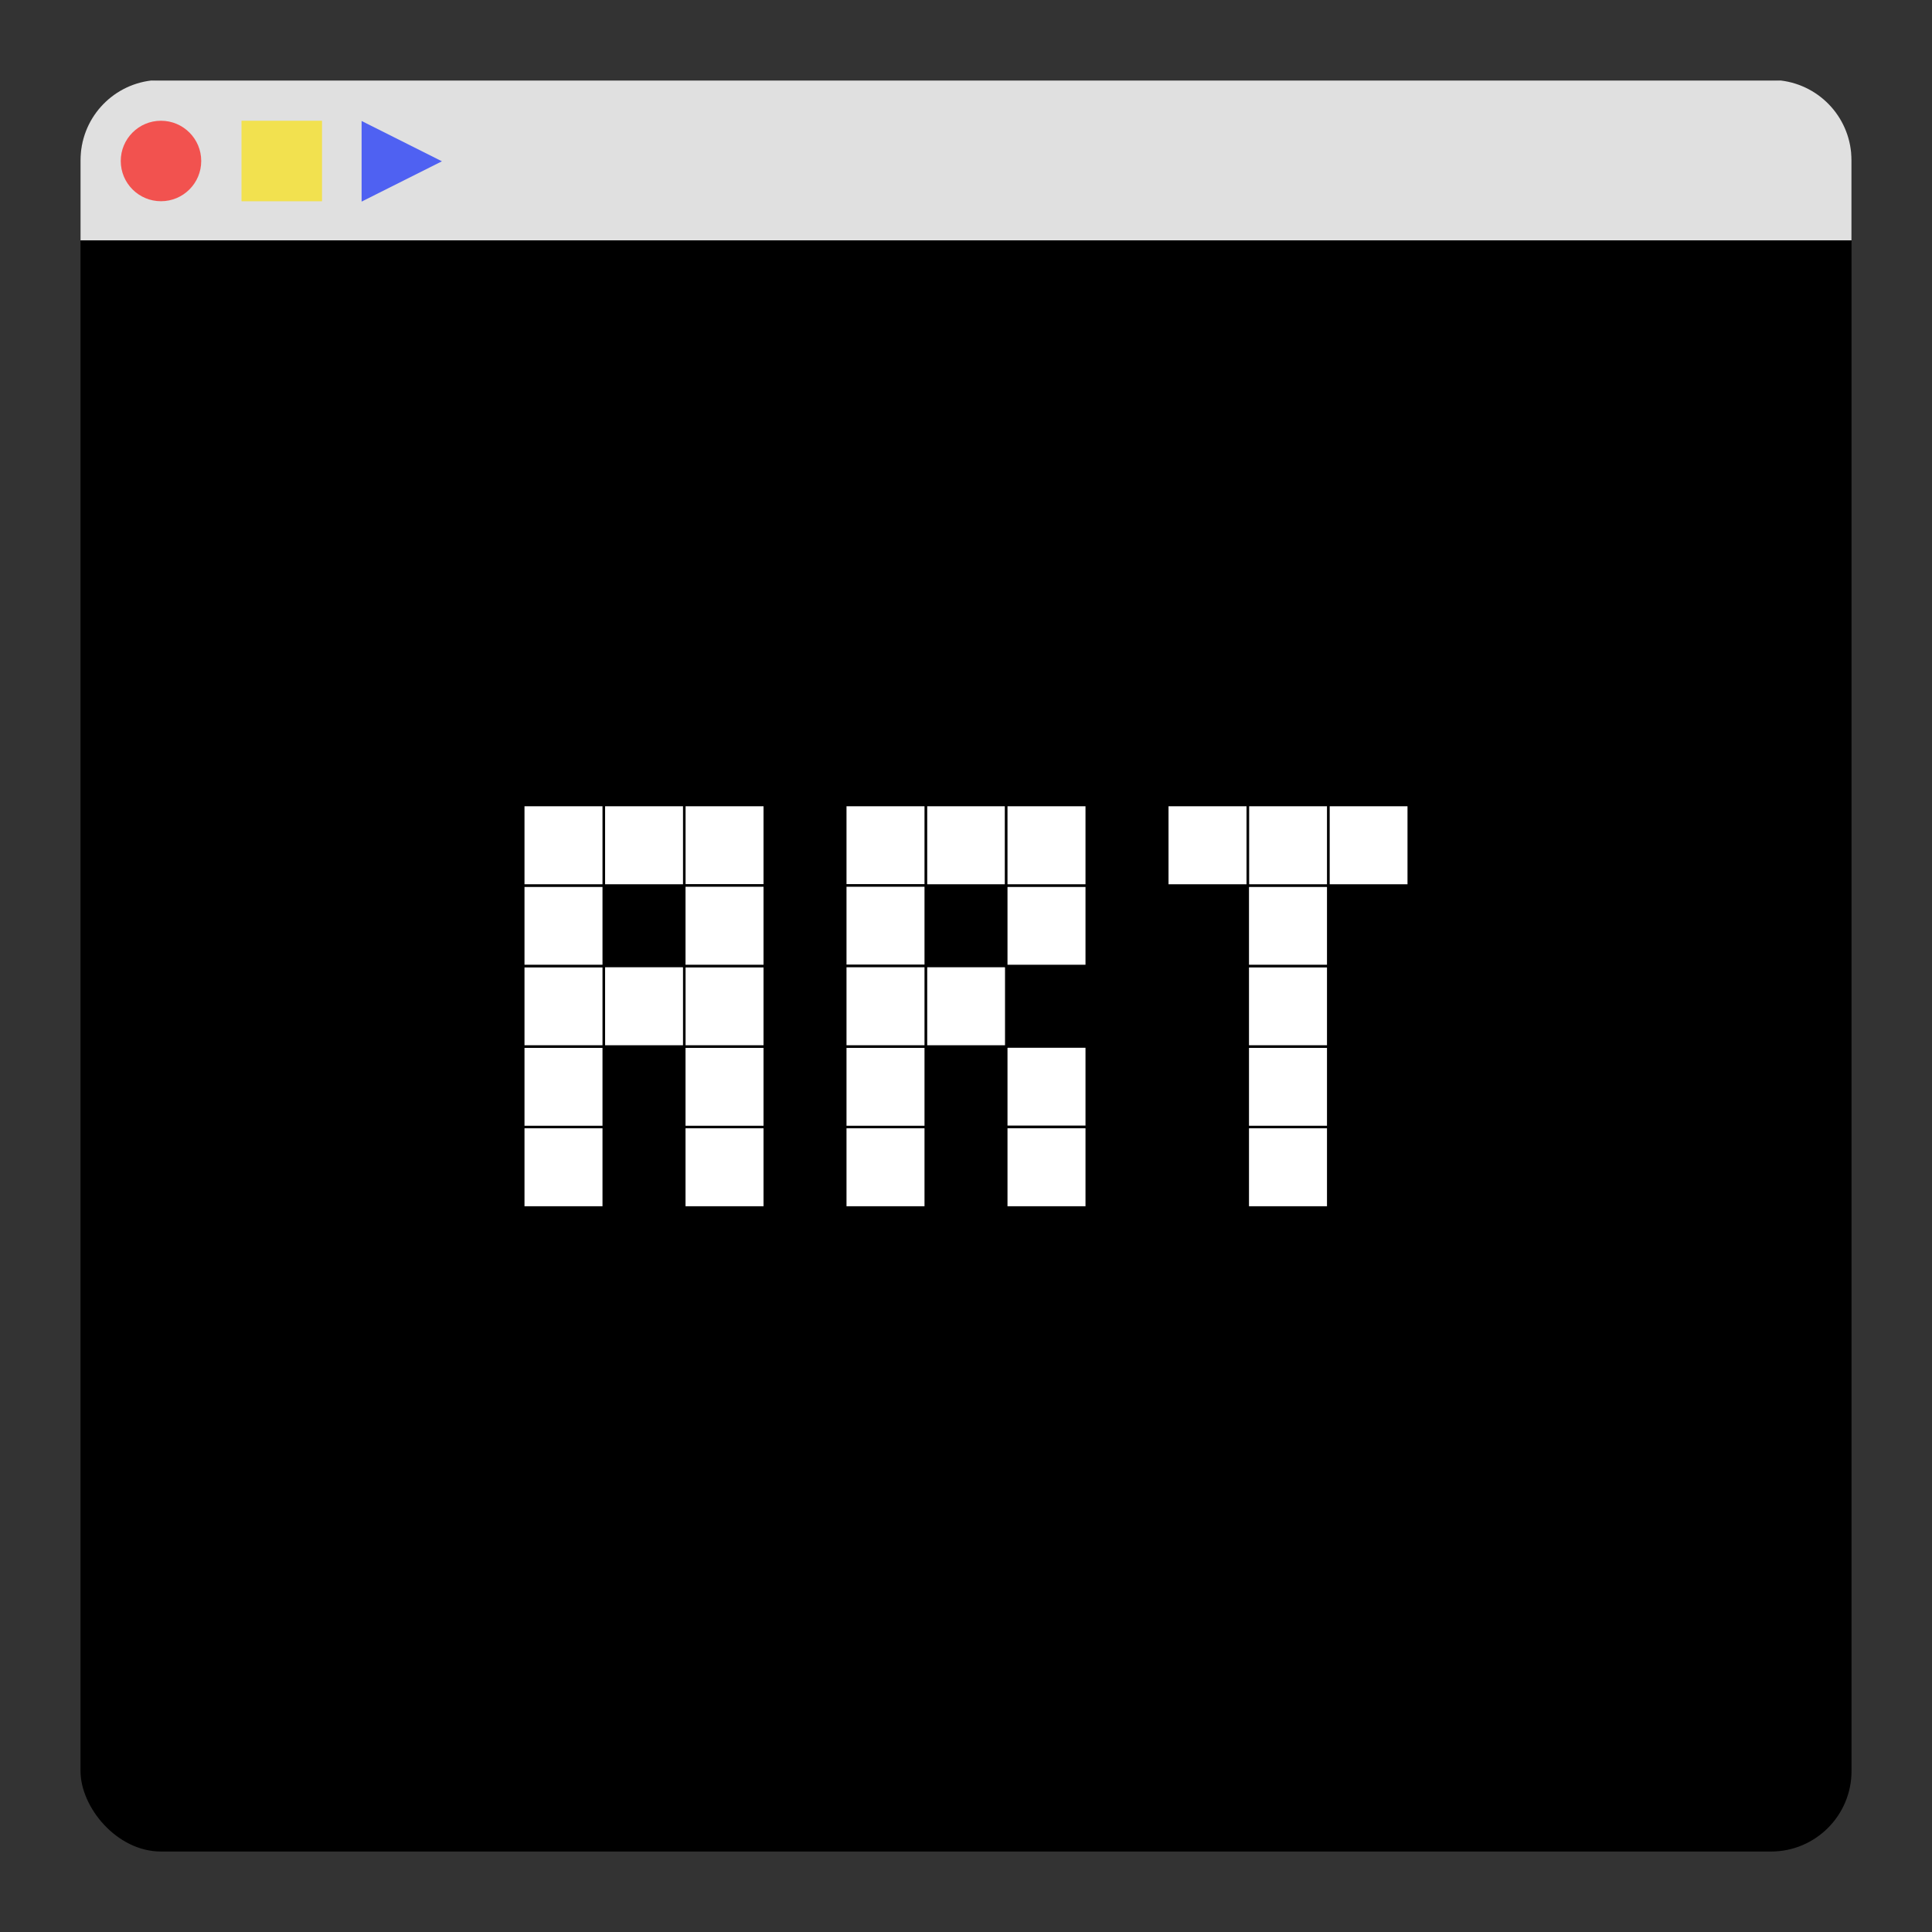 <?xml version="1.0" encoding="UTF-8" standalone="no"?>
<!-- Created with Inkscape (http://www.inkscape.org/) -->

<svg
   width="192"
   height="192"
   viewBox="0 0 50.8 50.8"
   version="1.1"
   id="svg5"
   sodipodi:docname="art-logo.svg"
   inkscape:version="1.1 (c68e22c387, 2021-05-23)"
   xmlns:inkscape="http://www.inkscape.org/namespaces/inkscape"
   xmlns:sodipodi="http://sodipodi.sourceforge.net/DTD/sodipodi-0.dtd"
   xmlns="http://www.w3.org/2000/svg"
   xmlns:svg="http://www.w3.org/2000/svg">
  <rect x="0" y="0" width="50.8" height="50.8" fill="#333333" stroke="none"/>
  <sodipodi:namedview
     id="namedview7"
     pagecolor="#ffffff"
     bordercolor="#666666"
     borderopacity="1.0"
     inkscape:pageshadow="2"
     inkscape:pageopacity="0.0"
     inkscape:pagecheckerboard="0"
     inkscape:document-units="mm"
     showgrid="true"
     units="px"
     inkscape:zoom="4.0920134"
     inkscape:cx="81.133653"
     inkscape:cy="141.8617"
     inkscape:window-width="1920"
     inkscape:window-height="1001"
     inkscape:window-x="-9"
     inkscape:window-y="-9"
     inkscape:window-maximized="1"
     inkscape:current-layer="layer1">
    <inkscape:grid
       type="xygrid"
       id="grid17"
       spacingx="2.117"
       spacingy="2.117"
       empspacing="5" />
  </sodipodi:namedview>
  <defs
     id="defs2" />
  <g
     inkscape:label="Camada 1"
     inkscape:groupmode="layer"
     id="layer1">
    <rect
       style="fill:#000000;stroke-width:0.265"
       id="rect41"
       width="46.567"
       height="46.567"
       x="2.117"
       y="2.117"
       ry="2.117" />
    <rect
       style="fill:#ffffff;fill-opacity:1;stroke:#000000;stroke-width:0.066;stroke-miterlimit:4;stroke-dasharray:none;stroke-opacity:1"
       id="rect4019-3-3-89"
       width="2.117"
       height="2.117"
       x="32.808"
       y="29.633" />
    <rect
       style="fill:#ffffff;fill-opacity:1;stroke:#000000;stroke-width:0.066;stroke-miterlimit:4;stroke-dasharray:none;stroke-opacity:1"
       id="rect4019-3-3-353"
       width="2.117"
       height="2.117"
       x="32.808"
       y="27.517" />
    <rect
       style="fill:#ffffff;fill-opacity:1;stroke:#000000;stroke-width:0.066;stroke-miterlimit:4;stroke-dasharray:none;stroke-opacity:1"
       id="rect4019-3-3-22"
       width="2.117"
       height="2.117"
       x="32.808"
       y="25.4" />
    <rect
       style="fill:#ffffff;fill-opacity:1;stroke:#000000;stroke-width:0.066;stroke-miterlimit:4;stroke-dasharray:none;stroke-opacity:1"
       id="rect4019-3-3-74"
       width="2.117"
       height="2.117"
       x="32.808"
       y="23.283" />
    <rect
       style="fill:#ffffff;fill-opacity:1;stroke:#000000;stroke-width:0.066;stroke-miterlimit:4;stroke-dasharray:none;stroke-opacity:1"
       id="rect4019-3-3-57"
       width="2.117"
       height="2.117"
       x="34.925"
       y="21.167" />
    <rect
       style="fill:#ffffff;fill-opacity:1;stroke:#000000;stroke-width:0.066;stroke-miterlimit:4;stroke-dasharray:none;stroke-opacity:1"
       id="rect4019-3-3-75"
       width="2.117"
       height="2.117"
       x="32.808"
       y="21.167" />
    <rect
       style="fill:#ffffff;fill-opacity:1;stroke:#000000;stroke-width:0.066;stroke-miterlimit:4;stroke-dasharray:none;stroke-opacity:1"
       id="rect4019-3-3-83"
       width="2.117"
       height="2.117"
       x="30.692"
       y="21.167" />
    <rect
       style="fill:#ffffff;fill-opacity:1;stroke:#000000;stroke-width:0.066;stroke-miterlimit:4;stroke-dasharray:none;stroke-opacity:1"
       id="rect4019-3-3-10"
       width="2.117"
       height="2.117"
       x="22.225"
       y="29.633" />
    <rect
       style="fill:#ffffff;fill-opacity:1;stroke:#000000;stroke-width:0.066;stroke-miterlimit:4;stroke-dasharray:none;stroke-opacity:1"
       id="rect4019-3-3-14"
       width="2.117"
       height="2.117"
       x="22.225"
       y="27.517" />
    <rect
       style="fill:#ffffff;fill-opacity:1;stroke:#000000;stroke-width:0.066;stroke-miterlimit:4;stroke-dasharray:none;stroke-opacity:1"
       id="rect4019-3-3-7"
       width="2.117"
       height="2.117"
       x="26.458"
       y="27.517" />
    <rect
       style="fill:#ffffff;fill-opacity:1;stroke:#000000;stroke-width:0.066;stroke-miterlimit:4;stroke-dasharray:none;stroke-opacity:1"
       id="rect4019-3-3-51"
       width="2.117"
       height="2.117"
       x="24.342"
       y="25.4" />
    <rect
       style="fill:#ffffff;fill-opacity:1;stroke:#000000;stroke-width:0.066;stroke-miterlimit:4;stroke-dasharray:none;stroke-opacity:1"
       id="rect4019-3-3-8"
       width="2.117"
       height="2.117"
       x="26.458"
       y="23.283" />
    <rect
       style="fill:#ffffff;fill-opacity:1;stroke:#000000;stroke-width:0.066;stroke-miterlimit:4;stroke-dasharray:none;stroke-opacity:1"
       id="rect4019-3-3-24"
       width="2.117"
       height="2.117"
       x="24.342"
       y="21.167" />
    <rect
       style="fill:#ffffff;fill-opacity:1;stroke:#000000;stroke-width:0.066;stroke-miterlimit:4;stroke-dasharray:none;stroke-opacity:1"
       id="rect4019-3-3-36"
       width="2.117"
       height="2.117"
       x="26.458"
       y="21.167" />
    <rect
       style="fill:#ffffff;fill-opacity:1;stroke:#000000;stroke-width:0.066;stroke-miterlimit:4;stroke-dasharray:none;stroke-opacity:1"
       id="rect4019-3-3-60"
       width="2.117"
       height="2.117"
       x="22.225"
       y="21.167" />
    <rect
       style="fill:#ffffff;fill-opacity:1;stroke:#000000;stroke-width:0.066;stroke-miterlimit:4;stroke-dasharray:none;stroke-opacity:1"
       id="rect4019-3-3-52"
       width="2.117"
       height="2.117"
       x="22.225"
       y="23.283" />
    <rect
       style="fill:#ffffff;fill-opacity:1;stroke:#000000;stroke-width:0.066;stroke-miterlimit:4;stroke-dasharray:none;stroke-opacity:1"
       id="rect4019-3-3-5"
       width="2.117"
       height="2.117"
       x="22.225"
       y="25.4" />
    <rect
       style="fill:#ffffff;fill-opacity:1;stroke:#000000;stroke-width:0.066;stroke-miterlimit:4;stroke-dasharray:none;stroke-opacity:1"
       id="rect4019-3-3-48"
       width="2.117"
       height="2.117"
       x="17.992"
       y="29.633" />
    <rect
       style="fill:#ffffff;fill-opacity:1;stroke:#000000;stroke-width:0.066;stroke-miterlimit:4;stroke-dasharray:none;stroke-opacity:1"
       id="rect4019-3-3-34"
       width="2.117"
       height="2.117"
       x="17.992"
       y="27.517" />
    <rect
       style="fill:#ffffff;fill-opacity:1;stroke:#000000;stroke-width:0.066;stroke-miterlimit:4;stroke-dasharray:none;stroke-opacity:1"
       id="rect4019-3-3-6"
       width="2.117"
       height="2.117"
       x="17.992"
       y="25.4" />
    <rect
       style="fill:#ffffff;fill-opacity:1;stroke:#000000;stroke-width:0.066;stroke-miterlimit:4;stroke-dasharray:none;stroke-opacity:1"
       id="rect4019-3-3-21"
       width="2.117"
       height="2.117"
       x="15.875"
       y="25.4" />
    <rect
       style="fill:#ffffff;fill-opacity:1;stroke:#000000;stroke-width:0.066;stroke-miterlimit:4;stroke-dasharray:none;stroke-opacity:1"
       id="rect4019-3-3-4"
       width="2.117"
       height="2.117"
       x="17.992"
       y="21.167" />
    <rect
       style="fill:#ffffff;fill-opacity:1;stroke:#000000;stroke-width:0.066;stroke-miterlimit:4;stroke-dasharray:none;stroke-opacity:1"
       id="rect4019-3-3-0"
       width="2.117"
       height="2.117"
       x="17.992"
       y="23.283" />
    <rect
       style="fill:#ffffff;fill-opacity:1;stroke:#000000;stroke-width:0.066;stroke-miterlimit:4;stroke-dasharray:none;stroke-opacity:1"
       id="rect4019-3-3-2"
       width="2.117"
       height="2.117"
       x="15.875"
       y="21.167" />
    <rect
       style="fill:#ffffff;fill-opacity:1;stroke:#000000;stroke-width:0.066;stroke-miterlimit:4;stroke-dasharray:none;stroke-opacity:1"
       id="rect4019-3-3-12"
       width="2.117"
       height="2.117"
       x="13.758"
       y="29.633" />
    <rect
       style="fill:#ffffff;fill-opacity:1;stroke:#000000;stroke-width:0.066;stroke-miterlimit:4;stroke-dasharray:none;stroke-opacity:1"
       id="rect4019-3-3-35"
       width="2.117"
       height="2.117"
       x="13.758"
       y="27.517" />
    <rect
       style="fill:#ffffff;fill-opacity:1;stroke:#000000;stroke-width:0.066;stroke-miterlimit:4;stroke-dasharray:none;stroke-opacity:1"
       id="rect4019-3-3-1"
       width="2.117"
       height="2.117"
       x="13.758"
       y="25.4" />
    <rect
       style="fill:#ffffff;fill-opacity:1;stroke:#000000;stroke-width:0.066;stroke-miterlimit:4;stroke-dasharray:none;stroke-opacity:1"
       id="rect4019-3-3-3"
       width="2.117"
       height="2.117"
       x="13.758"
       y="23.283" />
    <rect
       style="fill:#ffffff;fill-opacity:1;stroke:#000000;stroke-width:0.066;stroke-opacity:1;stroke-miterlimit:4;stroke-dasharray:none"
       id="rect4019-3-3"
       width="2.117"
       height="2.117"
       x="13.758"
       y="21.167" />
    <path
       id="rect41-9"
       style="fill:#e0e0e0;fill-opacity:1;stroke-width:0.265"
       d="M 3.975,2.117 C 2.926,2.243 2.117,3.131 2.117,4.216 v 0.002 2.102 H 25.4 48.683 v -2.103 c 0,-1.085 -0.809,-1.973 -1.859,-2.1 H 25.4 Z" />
    <rect
       style="fill:#f2e14f;fill-opacity:1;stroke:none;stroke-width:0.265;stroke-opacity:1"
       id="rect2969"
       width="2.117"
       height="2.117"
       x="6.35"
       y="3.175" />
    <circle
       style="fill:#f2524f;fill-opacity:1;stroke:none;stroke-width:0.265;stroke-opacity:1"
       id="path3073"
       cx="4.233"
       cy="4.233"
       r="1.058" />
    <path
       sodipodi:type="star"
       style="fill:#4f61f2;fill-opacity:1;stroke:none;stroke-opacity:1"
       id="path3871"
       inkscape:flatsided="true"
       sodipodi:sides="3"
       sodipodi:cx="48"
       sodipodi:cy="32"
       sodipodi:r1="8"
       sodipodi:r2="4"
       sodipodi:arg1="0"
       sodipodi:arg2="1.0471976"
       inkscape:rounded="0"
       inkscape:randomized="0"
       d="M 56,32 44,38.928 V 25.072 Z"
       transform="matrix(0.176,0,0,0.153,1.764,-0.655)"
       inkscape:transform-center-x="-0.35277773" />
    <rect
       style="fill:#ffffff;fill-opacity:1;stroke:#000000;stroke-width:0.066;stroke-miterlimit:4;stroke-dasharray:none;stroke-opacity:1"
       id="rect4019-3-3-55"
       width="2.117"
       height="2.117"
       x="26.458"
       y="29.633" />
  </g>
</svg>
